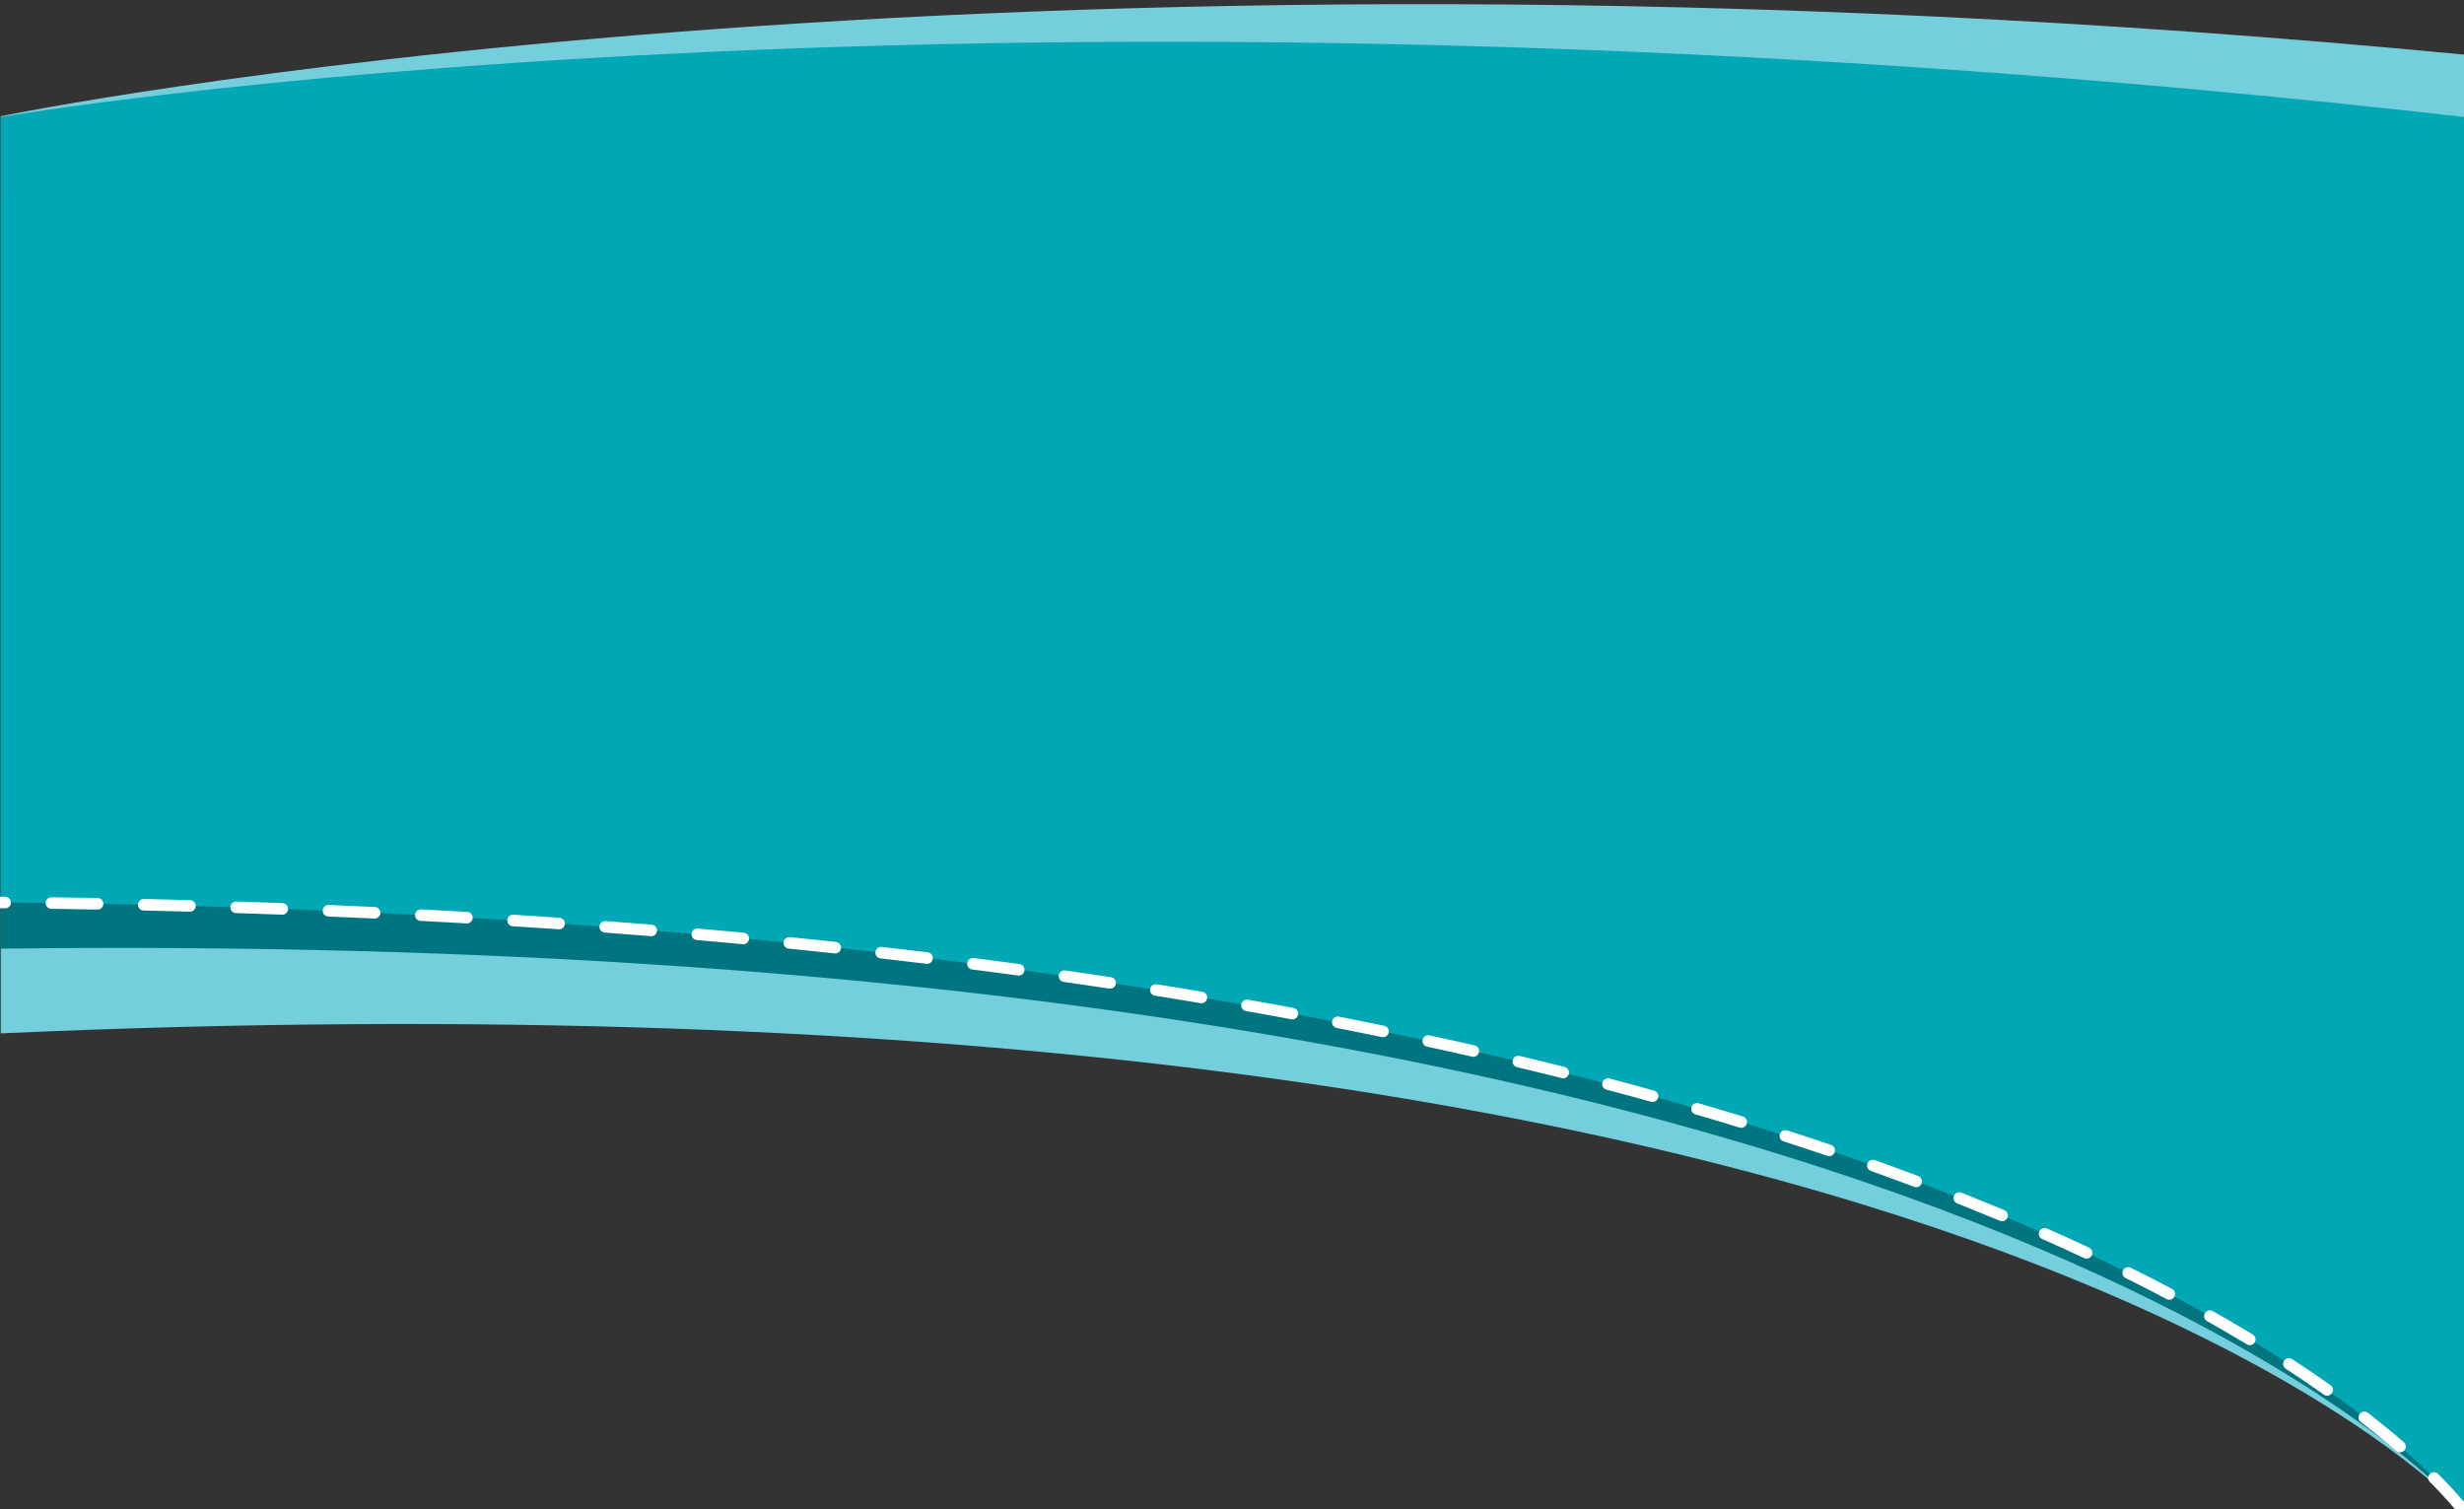 <?xml version="1.0" encoding="utf-8"?>
<!-- Generator: Adobe Illustrator 20.1.0, SVG Export Plug-In . SVG Version: 6.00 Build 0)  -->
<svg version="1.1" id="Layer_1" xmlns="http://www.w3.org/2000/svg" xmlns:xlink="http://www.w3.org/1999/xlink" x="0px" y="0px"
	 viewBox="0 0 320 196" style="enable-background:new 0 0 320 196;" xml:space="preserve">
<rect x="0" y="0" width="320" height="196" fill="#333333" stroke="none"/>
<style type="text/css">
	.st0{fill:#75CEDC;}
	.st1{fill:#00757F;}
	.st2{fill:#00A7B5;}
	
		.st3{fill:none;stroke:#FFFFFF;stroke-width:1.5;stroke-linecap:round;stroke-linejoin:round;stroke-miterlimit:10;stroke-dasharray:6,6;}
</style>
<path class="st0" d="M320.1,196.5c0,0-64.5-73.8-320-62.3c0-65.1,0-119.1,0-119.1s127-26.5,320-8
	C320.1,89.2,320.1,196.5,320.1,196.5z"/>
<path class="st1" d="M320.1,196.4c0,0-64-76.4-320-73.2c0-65,0-98,0-98s126.8-22,320,0C320.1,107.2,320.1,196.4,320.1,196.4z"/>
<path class="st2" d="M320.1,196.4c0,0-54.5-76.8-320-79.2c0-65,0-102,0-102s126.8-22,320,0C320.1,97.2,320.1,196.4,320.1,196.4z"/>
<path class="st3" d="M320.1,196.4c0,0-54.5-76.8-320-79.2"/>
</svg>
